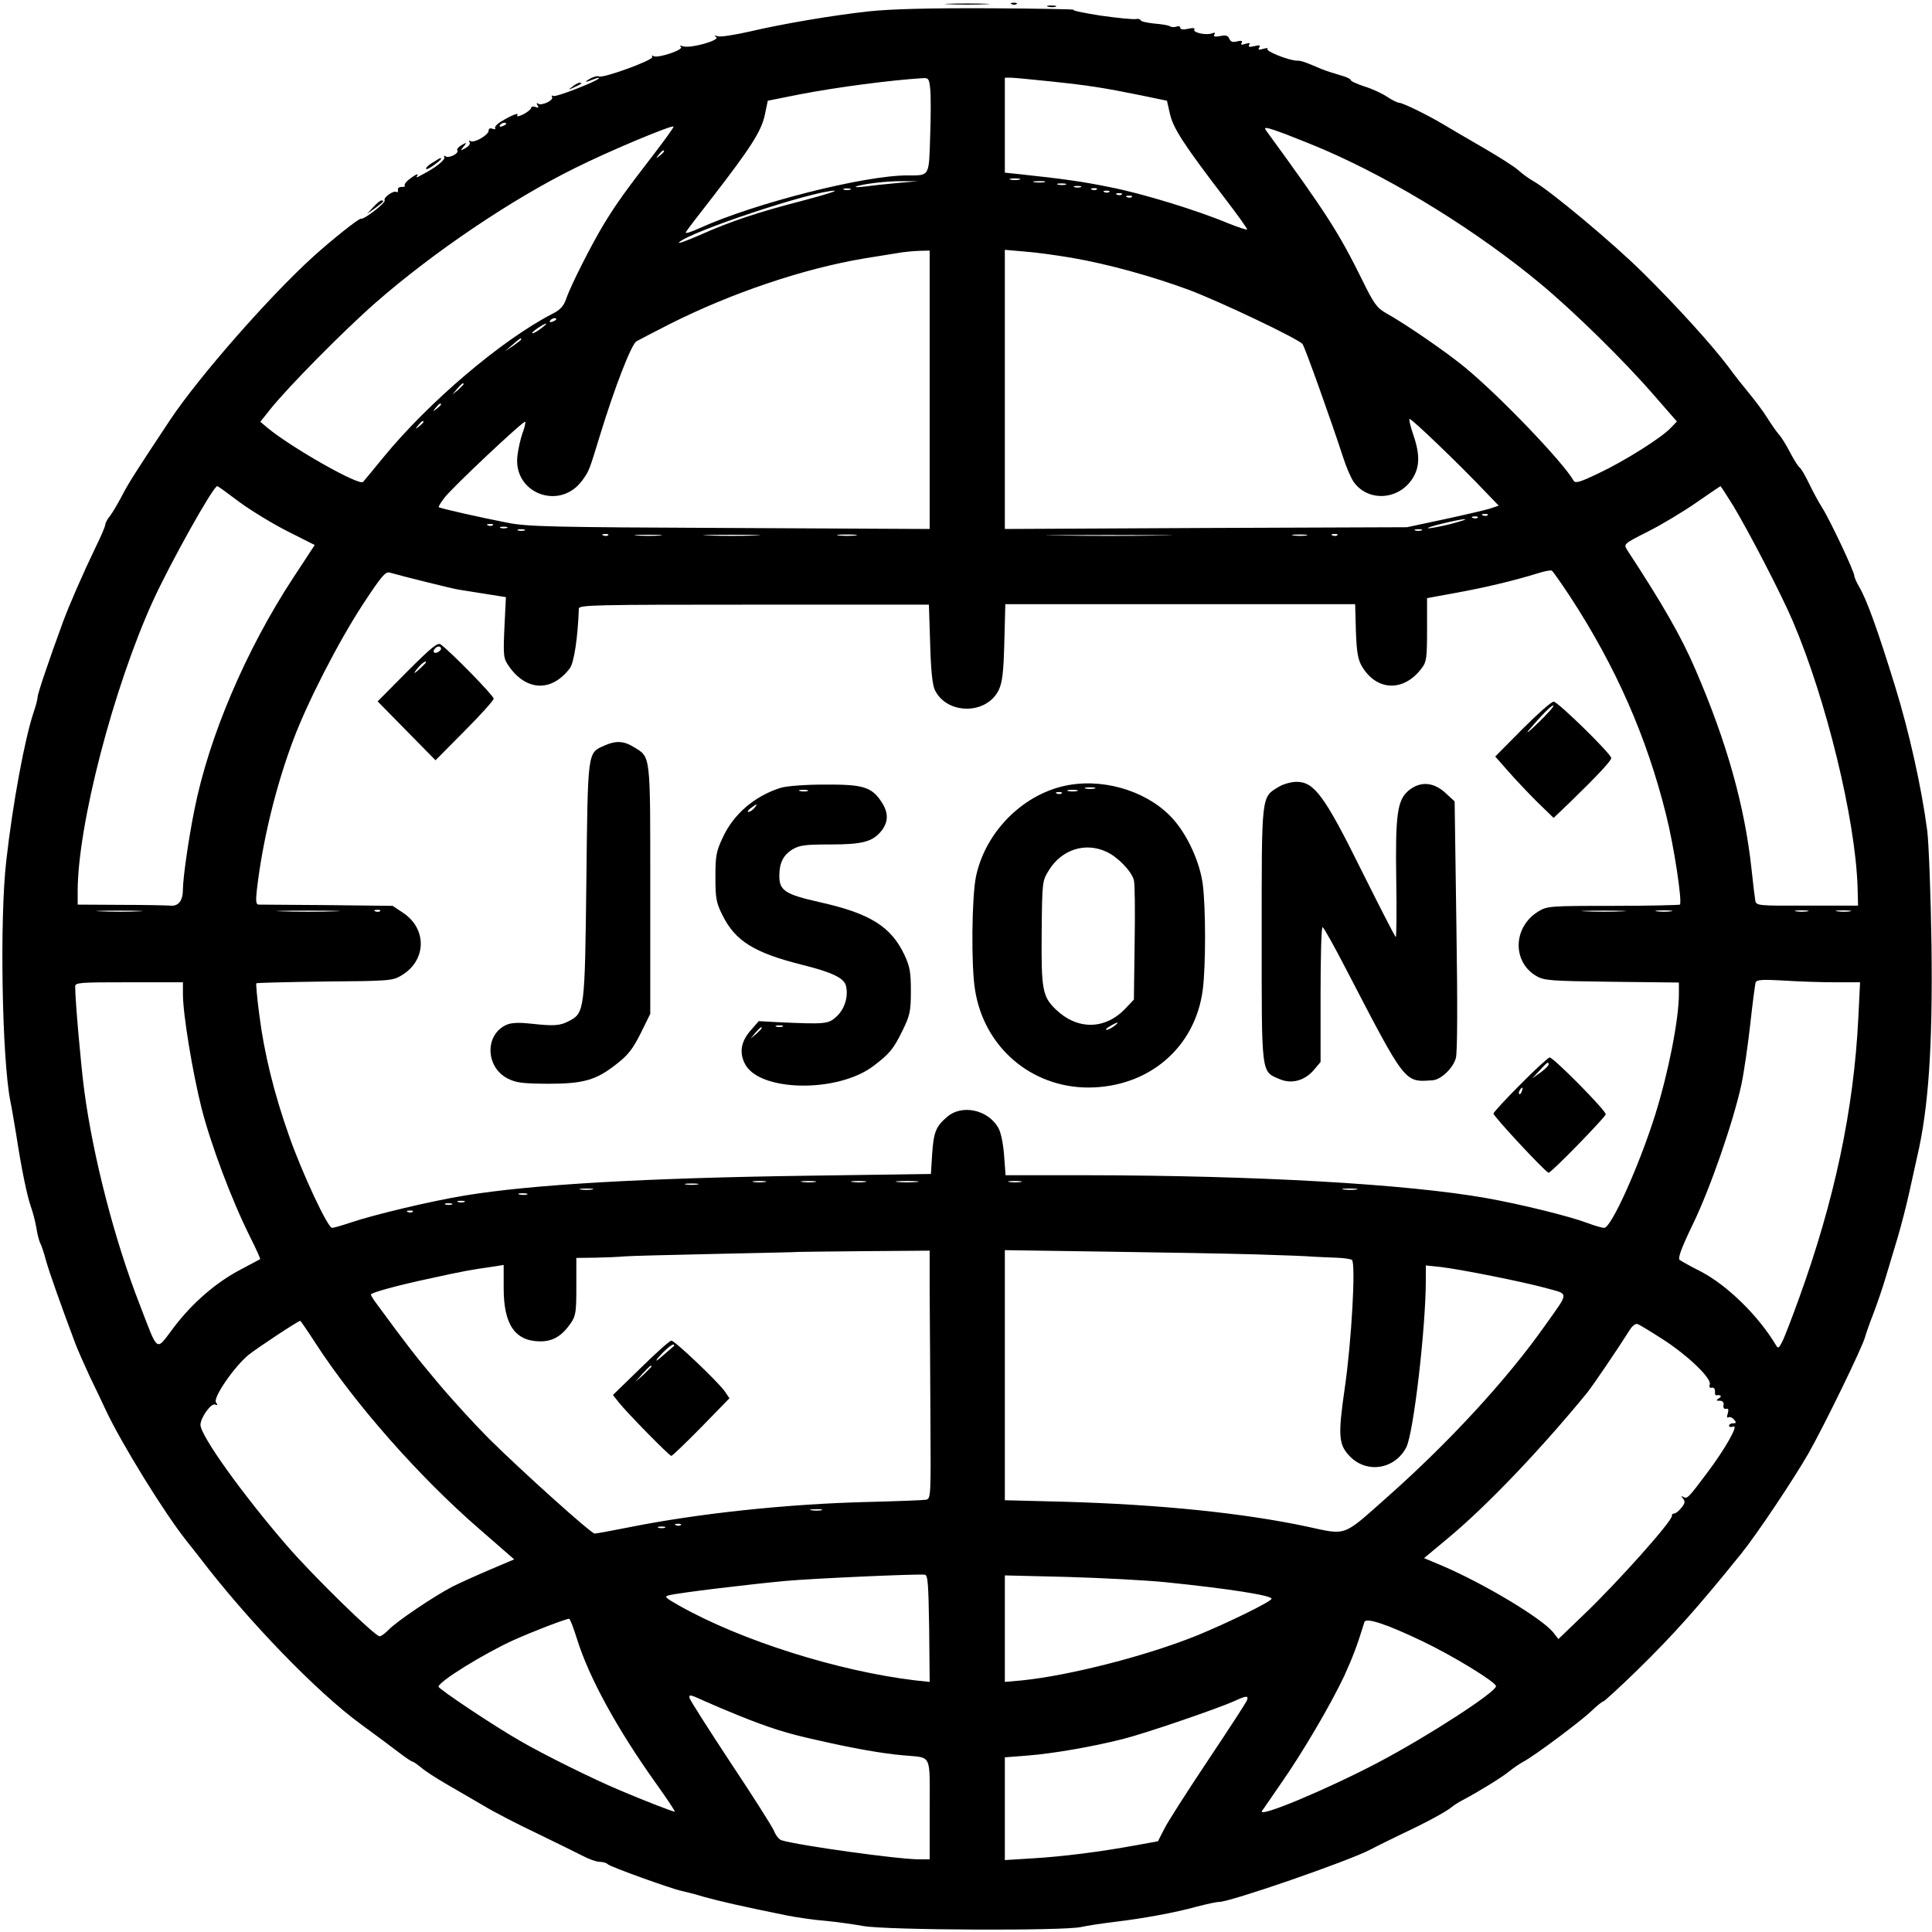 <?xml version="1.0" standalone="no"?>
<!DOCTYPE svg PUBLIC "-//W3C//DTD SVG 20010904//EN"
 "http://www.w3.org/TR/2001/REC-SVG-20010904/DTD/svg10.dtd">
<svg version="1.0" xmlns="http://www.w3.org/2000/svg"
 width="771pt" height="771pt" viewBox="0 0 771 771"
 preserveAspectRatio="xMidYMid meet">
<g transform="translate(0,771) scale(0.1,-0.1)"
fill="#000000" stroke="none">
<path d="M3788 7693 c39 -2 105 -2 145 0 39 1 7 3 -73 3 -80 0 -112 -2 -72 -3z"/>
<path d="M4038 7693 c7 -3 16 -2 19 1 4 3 -2 6 -13 5 -11 0 -14 -3 -6 -6z"/>
<path d="M4183 7683 c9 -2 23 -2 30 0 6 3 -1 5 -18 5 -16 0 -22 -2 -12 -5z"/>
<path d="M3470 7665 c-153 -17 -341 -49 -479 -81 -57 -13 -114 -22 -125 -19
-15 5 -17 3 -8 -3 18 -12 -100 -46 -131 -37 -14 4 -17 3 -10 -2 15 -11 -93
-47 -109 -37 -6 4 -8 2 -5 -3 8 -12 -198 -87 -213 -78 -5 3 -22 -1 -37 -10
-26 -15 -18 -15 25 2 9 3 15 3 12 0 -13 -14 -173 -76 -182 -70 -6 3 -8 2 -5
-4 8 -13 -41 -36 -55 -27 -7 5 -8 2 -3 -6 6 -10 4 -12 -8 -7 -10 3 -17 2 -17
-3 0 -5 -14 -17 -31 -26 -17 -8 -28 -11 -25 -5 9 13 -17 4 -61 -22 -18 -10
-30 -23 -27 -28 3 -5 -2 -6 -10 -3 -10 4 -16 1 -16 -7 0 -18 -58 -51 -72 -42
-7 3 -8 1 -4 -5 4 -6 -4 -16 -16 -23 -22 -12 -22 -11 -8 6 14 17 14 18 -8 6
-12 -7 -20 -16 -17 -21 8 -12 -33 -33 -47 -24 -6 4 -8 3 -5 -3 6 -10 -35 -43
-92 -72 -19 -11 -22 -11 -15 0 4 7 -7 3 -24 -10 -18 -12 -30 -26 -27 -31 3 -4
-3 -7 -13 -6 -9 0 -16 -5 -14 -12 1 -8 -1 -11 -6 -8 -12 7 -54 -23 -47 -34 5
-9 -82 -77 -95 -73 -8 2 -117 -85 -191 -152 -179 -163 -456 -480 -569 -649
-142 -214 -169 -257 -194 -306 -16 -30 -37 -66 -47 -79 -11 -13 -19 -29 -19
-35 0 -6 -17 -47 -39 -91 -52 -108 -104 -228 -129 -295 -58 -158 -102 -289
-102 -302 0 -8 -7 -35 -16 -61 -35 -104 -83 -361 -109 -592 -27 -234 -17 -790
16 -958 6 -28 16 -90 24 -137 21 -137 43 -242 58 -285 8 -22 18 -60 22 -85 4
-25 11 -53 16 -62 5 -9 15 -40 23 -70 13 -46 57 -171 116 -328 9 -25 36 -85
59 -135 24 -49 52 -108 62 -130 63 -135 236 -415 324 -525 17 -21 40 -51 52
-66 193 -253 468 -537 642 -664 56 -41 125 -92 152 -113 26 -20 51 -37 55 -37
3 0 19 -11 35 -24 16 -14 61 -43 101 -66 40 -23 107 -62 148 -86 41 -25 136
-74 210 -109 74 -36 156 -76 183 -90 26 -14 57 -25 70 -25 13 0 27 -4 33 -10
10 -10 254 -98 294 -106 14 -3 54 -13 90 -24 61 -17 152 -38 330 -74 41 -8
109 -18 150 -21 41 -4 110 -13 154 -21 92 -17 804 -20 871 -4 22 5 81 14 130
20 118 14 243 37 330 61 39 10 79 19 90 19 45 0 513 162 602 208 32 17 92 46
133 66 86 40 173 87 194 105 8 7 30 21 48 30 62 33 153 89 182 113 16 13 41
30 56 38 48 26 232 164 272 203 21 20 42 37 46 37 4 0 66 57 138 127 143 140
241 250 412 462 63 78 208 295 269 401 63 111 217 427 226 465 3 11 17 52 32
90 15 39 38 106 51 150 13 44 35 116 48 160 13 44 34 125 46 180 12 55 26 118
31 140 45 193 62 436 57 845 -3 201 -11 406 -17 455 -23 175 -73 397 -128 575
-69 224 -113 346 -143 397 -11 19 -20 39 -20 45 0 17 -99 227 -129 273 -14 22
-37 65 -52 96 -15 31 -31 59 -37 63 -5 3 -22 29 -37 58 -15 29 -35 62 -45 73
-10 11 -30 40 -46 65 -15 25 -48 69 -72 98 -24 29 -63 78 -86 110 -64 85 -206
242 -341 375 -117 116 -366 324 -434 363 -18 10 -46 30 -61 44 -15 14 -78 54
-140 90 -62 36 -133 77 -159 93 -65 39 -164 87 -178 87 -7 0 -28 11 -48 24
-19 13 -60 32 -90 41 -30 10 -55 21 -55 26 0 4 -19 13 -42 19 -24 7 -56 17
-73 24 -68 29 -81 34 -100 34 -33 1 -126 38 -117 47 4 4 -4 4 -17 0 -17 -5
-22 -4 -16 5 6 10 1 11 -19 6 -20 -5 -26 -3 -21 5 5 8 1 9 -15 4 -16 -5 -20
-4 -15 4 5 8 -1 10 -18 6 -17 -5 -26 -2 -31 10 -5 13 -14 16 -37 11 -21 -4
-28 -2 -23 6 5 8 2 9 -9 5 -23 -9 -78 3 -71 15 4 6 -5 8 -25 3 -19 -4 -31 -3
-31 4 0 6 -7 8 -15 5 -8 -3 -19 -3 -26 1 -6 4 -34 9 -63 11 -28 3 -52 8 -54
13 -2 5 -11 7 -20 5 -9 -2 -73 4 -142 14 -69 11 -116 21 -105 23 10 2 -141 5
-335 6 -246 1 -393 -3 -480 -12z m242 -308 c3 -24 3 -109 0 -190 -5 -164 -1
-157 -91 -157 -173 0 -610 -111 -828 -210 -35 -16 -60 -24 -56 -17 3 7 50 68
104 137 156 202 197 266 211 331 l12 57 130 26 c147 28 358 56 487 64 24 2 27
-2 31 -41z m482 28 c152 -16 209 -25 362 -56 l101 -21 12 -53 c13 -57 55 -122
221 -339 50 -65 89 -120 87 -122 -2 -2 -36 9 -76 25 -127 53 -343 119 -471
144 -113 23 -186 33 -362 52 l-58 6 0 190 0 189 23 0 c12 0 85 -7 161 -15z
m-2174 -169 c0 -2 -7 -7 -16 -10 -8 -3 -12 -2 -9 4 6 10 25 14 25 6z m588
-123 c-111 -144 -148 -195 -198 -277 -50 -83 -133 -246 -151 -300 -10 -28 -24
-43 -54 -58 -202 -104 -493 -351 -675 -573 -40 -49 -77 -94 -81 -98 -14 -18
-285 136 -382 216 l-28 24 39 49 c69 87 294 315 422 427 230 201 542 412 796
537 136 68 385 172 392 165 2 -2 -34 -52 -80 -112z m2682 17 c283 -123 608
-325 856 -531 134 -111 337 -310 456 -448 l90 -103 -24 -25 c-36 -39 -185
-133 -287 -181 -79 -38 -95 -42 -102 -29 -41 72 -291 334 -433 451 -71 59
-238 174 -314 216 -38 22 -49 37 -97 135 -92 186 -140 262 -383 595 -11 15 2
13 75 -14 49 -19 122 -48 163 -66z m-2640 -4 c0 -2 -8 -10 -17 -17 -16 -13
-17 -12 -4 4 13 16 21 21 21 13z m1418 -113 c-10 -2 -26 -2 -35 0 -10 3 -2 5
17 5 19 0 27 -2 18 -5z m-483 -13 c-44 -4 -102 -10 -130 -14 -27 -3 -45 -4
-40 -1 21 10 123 23 185 22 l65 0 -80 -7z m583 3 c-10 -2 -28 -2 -40 0 -13 2
-5 4 17 4 22 1 32 -1 23 -4z m85 -10 c-7 -2 -21 -2 -30 0 -10 3 -4 5 12 5 17
0 24 -2 18 -5z m60 -10 c-7 -2 -19 -2 -25 0 -7 3 -2 5 12 5 14 0 19 -2 13 -5z
m-920 -10 c-7 -2 -19 -2 -25 0 -7 3 -2 5 12 5 14 0 19 -2 13 -5z m984 1 c-3
-3 -12 -4 -19 -1 -8 3 -5 6 6 6 11 1 17 -2 13 -5z m-1167 -43 c-186 -48 -291
-83 -415 -138 -55 -24 -93 -38 -85 -30 45 43 533 205 620 206 14 0 -40 -17
-120 -38z m1217 33 c-3 -3 -12 -4 -19 -1 -8 3 -5 6 6 6 11 1 17 -2 13 -5z m50
-10 c-3 -3 -12 -4 -19 -1 -8 3 -5 6 6 6 11 1 17 -2 13 -5z m40 -10 c-3 -3 -12
-4 -19 -1 -8 3 -5 6 6 6 11 1 17 -2 13 -5z m-807 -256 c0 -24 0 -261 0 -528 0
-267 0 -498 0 -513 l0 -28 -797 4 c-707 3 -808 5 -888 21 -108 21 -268 57
-274 62 -2 2 8 19 23 38 31 41 316 309 322 303 2 -2 -2 -23 -11 -46 -8 -23
-17 -63 -20 -89 -19 -150 168 -222 258 -100 28 38 28 39 72 183 58 189 124
360 145 373 11 6 70 37 131 68 250 126 539 223 780 263 68 11 135 22 149 24
14 2 44 5 68 6 l42 1 0 -42z m568 13 c145 -25 321 -74 467 -128 125 -47 436
-195 453 -216 9 -11 113 -302 162 -452 12 -38 31 -82 42 -98 56 -79 175 -74
232 9 32 47 34 98 6 179 -11 32 -18 61 -15 63 5 5 197 -179 307 -295 l49 -51
-33 -11 c-18 -6 -100 -25 -183 -43 l-150 -32 -802 -3 -803 -4 0 557 0 557 80
-7 c44 -3 129 -15 188 -25z m-2058 -245 c0 -2 -7 -7 -16 -10 -8 -3 -12 -2 -9
4 6 10 25 14 25 6z m-60 -36 c-14 -11 -29 -20 -35 -20 -5 0 4 9 20 20 38 25
48 25 15 0z m-80 -44 c0 -3 -15 -14 -32 -26 l-33 -22 30 26 c31 27 35 29 35
22z m-230 -179 c0 -2 -10 -12 -22 -23 l-23 -19 19 23 c18 21 26 27 26 19z
m-90 -81 c0 -2 -8 -10 -17 -17 -16 -13 -17 -12 -4 4 13 16 21 21 21 13z m-70
-70 c0 -2 -8 -10 -17 -17 -16 -13 -17 -12 -4 4 13 16 21 21 21 13z m-734 -320
c47 -34 133 -87 193 -117 l107 -54 -86 -131 c-188 -287 -336 -633 -394 -925
-23 -113 -46 -274 -46 -318 0 -46 -18 -69 -52 -65 -12 1 -101 3 -195 3 l-173
1 0 53 c0 264 142 810 300 1158 71 155 241 459 257 459 3 0 43 -29 89 -64z
m5960 -13 c64 -106 195 -359 239 -463 133 -312 249 -787 258 -1059 l2 -75
-203 0 c-195 -1 -203 0 -207 19 -2 11 -9 67 -15 125 -27 253 -99 509 -224 798
-56 131 -132 263 -273 478 -14 23 -13 24 84 73 54 27 140 79 192 115 52 36 96
66 97 66 1 0 24 -35 50 -77z m-979 -39 c-3 -3 -12 -4 -19 -1 -8 3 -5 6 6 6 11
1 17 -2 13 -5z m-40 -10 c-3 -3 -12 -4 -19 -1 -8 3 -5 6 6 6 11 1 17 -2 13 -5z
m-107 -25 c-41 -10 -82 -18 -90 -17 -21 1 121 36 145 36 11 0 -14 -8 -55 -19z
m-3823 -5 c-3 -3 -12 -4 -19 -1 -8 3 -5 6 6 6 11 1 17 -2 13 -5z m56 -11 c-7
-2 -19 -2 -25 0 -7 3 -2 5 12 5 14 0 19 -2 13 -5z m70 -10 c-7 -2 -19 -2 -25
0 -7 3 -2 5 12 5 14 0 19 -2 13 -5z m3580 0 c-7 -2 -19 -2 -25 0 -7 3 -2 5 12
5 14 0 19 -2 13 -5z m-3246 -19 c-3 -3 -12 -4 -19 -1 -8 3 -5 6 6 6 11 1 17
-2 13 -5z m206 -1 c-23 -2 -64 -2 -90 0 -26 2 -7 3 42 3 50 0 71 -1 48 -3z
m380 0 c-51 -2 -135 -2 -185 0 -51 1 -10 3 92 3 102 0 143 -2 93 -3z m400 0
c-18 -2 -48 -2 -65 0 -18 2 -4 4 32 4 36 0 50 -2 33 -4z m1220 0 c-111 -2
-295 -2 -410 0 -114 1 -23 2 202 2 226 0 319 -1 208 -2z m580 0 c-13 -2 -35
-2 -50 0 -16 2 -5 4 22 4 28 0 40 -2 28 -4z m124 1 c-3 -3 -12 -4 -19 -1 -8 3
-5 6 6 6 11 1 17 -2 13 -5z m927 -242 c185 -283 308 -564 385 -874 31 -122 65
-347 55 -358 -3 -2 -123 -5 -267 -5 -256 0 -263 -1 -299 -23 -100 -62 -104
-200 -7 -257 31 -18 55 -20 302 -23 l267 -3 0 -45 c0 -102 -42 -315 -95 -484
-64 -203 -175 -450 -203 -450 -9 0 -40 9 -69 20 -72 27 -267 75 -403 99 -317
56 -916 90 -1591 91 l-326 0 -6 80 c-4 50 -13 93 -24 111 -42 71 -144 92 -202
43 -46 -39 -55 -61 -61 -149 l-5 -80 -495 -7 c-646 -9 -1099 -35 -1365 -79
-135 -22 -369 -78 -459 -109 -33 -11 -64 -20 -71 -20 -17 0 -119 218 -171 366
-60 169 -100 332 -119 483 -9 67 -14 125 -12 127 2 2 125 5 273 7 251 2 271 3
304 23 102 59 106 186 9 251 l-42 28 -261 3 c-144 1 -267 2 -274 2 -10 0 -12
13 -7 58 22 192 75 412 145 598 56 150 180 392 278 542 73 111 90 132 107 127
60 -17 254 -65 275 -68 14 -2 62 -10 107 -17 l82 -13 -6 -121 c-5 -115 -4
-123 18 -155 70 -100 171 -103 243 -8 17 23 32 123 36 238 0 15 65 16 699 16
l698 0 5 -156 c3 -107 9 -165 19 -185 48 -99 207 -99 255 1 14 30 19 70 22
190 l4 152 698 0 698 0 3 -107 c3 -84 8 -114 24 -141 59 -100 168 -103 239 -7
19 24 21 42 21 153 l0 126 120 22 c115 21 228 48 325 78 25 8 49 12 53 10 4
-3 36 -48 71 -101z m-5711 -1259 c-40 -2 -107 -2 -150 0 -43 1 -10 3 72 3 83
0 118 -2 78 -3z m780 0 c-57 -2 -149 -2 -205 0 -57 1 -11 3 102 3 113 0 159
-2 103 -3z m184 1 c-3 -3 -12 -4 -19 -1 -8 3 -5 6 6 6 11 1 17 -2 13 -5z
m4956 -1 c-40 -2 -106 -2 -145 0 -40 1 -8 3 72 3 80 0 112 -2 73 -3z m195 0
c-16 -2 -40 -2 -55 0 -16 2 -3 4 27 4 30 0 43 -2 28 -4z m545 0 c-13 -2 -33
-2 -45 0 -13 2 -3 4 22 4 25 0 35 -2 23 -4z m170 0 c-13 -2 -35 -2 -50 0 -16
2 -5 4 22 4 28 0 40 -2 28 -4z m-60 -283 l100 0 -7 -142 c-18 -366 -95 -729
-238 -1123 -28 -77 -57 -153 -66 -170 -14 -27 -16 -28 -26 -11 -69 115 -193
237 -299 292 -40 20 -77 41 -84 46 -8 6 6 46 52 141 71 146 162 411 194 557
11 52 27 163 36 245 9 83 19 156 21 164 4 11 24 13 111 8 58 -4 151 -7 206 -7z
m-6593 -47 c0 -80 38 -310 74 -454 37 -146 121 -369 193 -513 24 -48 43 -89
41 -91 -2 -1 -36 -19 -75 -40 -99 -51 -196 -135 -270 -233 -73 -96 -59 -106
-137 96 -98 251 -185 586 -220 852 -13 98 -36 358 -36 413 0 16 17 17 215 17
l215 0 0 -47z m2323 -750 c-13 -2 -33 -2 -45 0 -13 2 -3 4 22 4 25 0 35 -2 23
-4z m200 0 c-13 -2 -35 -2 -50 0 -16 2 -5 4 22 4 28 0 40 -2 28 -4z m200 0
c-13 -2 -35 -2 -50 0 -16 2 -5 4 22 4 28 0 40 -2 28 -4z m205 0 c-21 -2 -55
-2 -75 0 -21 2 -4 4 37 4 41 0 58 -2 38 -4z m415 0 c-13 -2 -33 -2 -45 0 -13
2 -3 4 22 4 25 0 35 -2 23 -4z m-1290 -10 c-13 -2 -33 -2 -45 0 -13 2 -3 4 22
4 25 0 35 -2 23 -4z m-420 -20 c-13 -2 -33 -2 -45 0 -13 2 -3 4 22 4 25 0 35
-2 23 -4z m3050 0 c-13 -2 -35 -2 -50 0 -16 2 -5 4 22 4 28 0 40 -2 28 -4z
m-3310 -20 c-7 -2 -21 -2 -30 0 -10 3 -4 5 12 5 17 0 24 -2 18 -5z m-250 -30
c-7 -2 -19 -2 -25 0 -7 3 -2 5 12 5 14 0 19 -2 13 -5z m-50 -10 c-7 -2 -19 -2
-25 0 -7 3 -2 5 12 5 14 0 19 -2 13 -5z m-156 -29 c-3 -3 -12 -4 -19 -1 -8 3
-5 6 6 6 11 1 17 -2 13 -5z m2063 -327 c1 -95 2 -317 3 -495 2 -316 2 -323
-18 -327 -11 -2 -117 -6 -235 -9 -322 -8 -677 -46 -955 -102 -66 -13 -125 -24
-132 -24 -14 0 -291 249 -423 380 -52 52 -143 151 -201 220 -92 109 -130 159
-246 317 -13 17 -23 34 -23 37 0 7 103 36 245 66 122 27 156 33 248 46 l37 6
0 -93 c0 -146 46 -212 147 -212 50 0 86 22 121 73 20 29 22 45 22 146 l0 114
78 1 c42 1 93 3 112 5 19 2 184 6 365 10 182 4 331 7 332 8 1 0 119 2 262 3
l261 2 0 -172z m1305 157 c105 -3 206 -7 225 -9 19 -1 60 -3 90 -4 30 -1 60
-5 65 -9 16 -11 -1 -324 -29 -515 -27 -187 -24 -222 20 -268 68 -71 180 -53
226 35 29 56 78 478 78 669 l0 57 58 -6 c78 -9 330 -59 424 -85 90 -25 91 -12
-5 -147 -152 -216 -384 -468 -635 -690 -176 -156 -156 -149 -317 -114 -254 54
-585 88 -969 99 l-236 6 0 499 0 499 408 -6 c224 -3 493 -8 597 -11z m-3758
-351 c157 -243 414 -535 655 -744 l140 -122 -99 -42 c-54 -23 -120 -53 -148
-67 -73 -38 -226 -141 -254 -172 -14 -14 -30 -26 -36 -26 -19 0 -268 243 -372
364 -177 205 -343 437 -343 480 0 28 42 87 58 81 11 -4 12 -2 4 8 -14 17 72
143 131 191 34 27 194 133 205 135 1 1 28 -38 59 -86z m5379 12 c101 -65 196
-157 187 -180 -3 -10 0 -15 8 -13 8 2 13 -4 13 -14 -1 -10 1 -17 5 -16 19 2
24 -4 11 -12 -13 -8 -12 -10 3 -10 11 0 17 -6 15 -17 -2 -11 2 -17 10 -15 10
2 11 -4 7 -19 -5 -13 -3 -19 3 -15 5 3 15 -1 22 -9 10 -12 9 -15 -4 -15 -9 0
-16 -4 -16 -10 0 -5 8 -6 17 -3 23 9 -32 -89 -106 -187 -72 -96 -78 -103 -93
-94 -10 6 -10 5 -1 -7 9 -11 7 -19 -7 -36 -10 -13 -23 -23 -29 -23 -6 0 -10
-4 -9 -9 5 -17 -214 -263 -351 -394 l-102 -98 -20 26 c-44 55 -269 191 -440
265 l-76 32 96 80 c153 127 368 352 554 579 25 31 127 182 171 252 10 16 23
26 31 23 7 -2 53 -30 101 -61z m-3358 -682 c-10 -2 -28 -2 -40 0 -13 2 -5 4
17 4 22 1 32 -1 23 -4z m-561 -59 c-3 -3 -12 -4 -19 -1 -8 3 -5 6 6 6 11 1 17
-2 13 -5z m-64 -11 c-7 -2 -19 -2 -25 0 -7 3 -2 5 12 5 14 0 19 -2 13 -5z
m1055 -402 l2 -213 -57 6 c-309 37 -695 159 -942 298 -58 33 -62 37 -40 42 39
10 324 44 464 57 113 10 513 28 555 25 13 -1 15 -33 18 -215z m942 185 c256
-26 433 -54 424 -67 -8 -14 -172 -94 -293 -144 -199 -81 -508 -161 -703 -181
l-68 -6 0 212 0 213 248 -6 c136 -4 312 -13 392 -21z m-2347 -228 c48 -154
161 -359 312 -571 46 -64 81 -117 78 -117 -8 0 -117 42 -223 87 -102 43 -299
140 -395 196 -102 58 -325 207 -325 216 0 20 181 132 300 186 78 35 206 84
221 85 4 0 18 -37 32 -82z m3372 -7 c124 -59 295 -164 295 -180 0 -24 -272
-200 -471 -305 -202 -106 -480 -223 -463 -193 5 6 38 55 74 107 89 127 200
317 254 431 36 80 51 119 81 216 6 19 90 -9 230 -76z m-2725 -298 c122 -49
191 -71 310 -97 143 -33 262 -54 345 -61 116 -11 105 12 105 -216 l0 -199 -43
0 c-83 0 -478 55 -548 76 -9 2 -23 19 -30 37 -7 17 -85 140 -173 272 -87 132
-161 248 -164 258 -4 16 2 15 54 -9 33 -15 97 -42 144 -61z m2026 61 c-3 -8
-73 -116 -156 -240 -82 -123 -161 -246 -174 -273 l-25 -49 -88 -16 c-148 -27
-293 -45 -410 -52 l-113 -7 0 205 0 205 90 7 c101 8 254 34 381 66 88 22 374
120 444 151 49 23 59 23 51 3z"/>
<path d="M1625 5030 l-118 -119 115 -117 116 -118 116 117 c64 64 116 122 116
129 0 12 -170 186 -211 216 -12 9 -35 -9 -134 -108z m135 91 c0 -5 -7 -11 -15
-15 -15 -5 -20 5 -8 17 9 10 23 9 23 -2z m-60 -54 c0 -2 -12 -14 -27 -28 -20
-18 -24 -19 -13 -4 18 24 40 42 40 32z"/>
<path d="M6076 4801 l-109 -110 51 -58 c28 -32 80 -87 116 -123 l66 -64 67 64
c109 106 163 164 163 175 0 16 -213 225 -230 225 -9 0 -64 -49 -124 -109z m64
26 c-35 -34 -53 -49 -40 -32 48 57 94 104 99 99 3 -3 -24 -33 -59 -67z"/>
<path d="M2413 4735 c-69 -30 -67 -17 -73 -540 -6 -520 -7 -527 -70 -560 -36
-19 -61 -20 -152 -10 -45 5 -76 4 -95 -4 -88 -37 -87 -167 1 -214 35 -18 58
-21 161 -22 144 0 194 14 277 80 45 35 64 60 95 122 l38 77 0 496 c0 551 3
527 -68 570 -37 23 -70 25 -114 5z"/>
<path d="M4270 4578 c-179 -29 -336 -182 -375 -365 -17 -81 -20 -357 -4 -453
36 -229 224 -390 453 -390 240 1 426 159 456 391 12 95 12 323 0 419 -11 86
-58 191 -114 256 -93 109 -264 167 -416 142z m98 -15 c-10 -2 -26 -2 -35 0
-10 3 -2 5 17 5 19 0 27 -2 18 -5z m-70 -10 c-10 -2 -26 -2 -35 0 -10 3 -2 5
17 5 19 0 27 -2 18 -5z m-61 -9 c-3 -3 -12 -4 -19 -1 -8 3 -5 6 6 6 11 1 17
-2 13 -5z m178 -233 c45 -20 102 -79 110 -114 4 -13 5 -125 3 -249 l-3 -227
-35 -37 c-81 -84 -191 -85 -277 -2 -53 51 -58 80 -56 307 2 205 2 205 30 250
51 81 144 111 228 72z m31 -696 c-11 -8 -25 -15 -30 -15 -6 1 0 7 14 15 32 19
40 18 16 0z"/>
<path d="M5103 4570 c-70 -42 -68 -28 -68 -590 0 -567 -3 -545 73 -577 47 -20
100 -5 136 38 l26 31 0 269 c0 148 3 269 8 269 4 0 46 -75 94 -168 239 -460
232 -451 345 -443 33 2 82 48 93 89 6 24 7 212 2 530 l-7 494 -37 34 c-48 44
-101 47 -147 9 -45 -38 -53 -96 -49 -359 2 -124 1 -226 -2 -225 -3 0 -63 118
-135 262 -149 301 -190 357 -261 357 -21 0 -53 -9 -71 -20z"/>
<path d="M3115 4566 c-104 -33 -188 -105 -231 -199 -26 -55 -29 -73 -29 -157
0 -84 3 -102 28 -152 51 -103 126 -150 317 -198 121 -30 168 -53 176 -84 10
-42 -4 -91 -37 -122 -33 -31 -43 -32 -238 -23 l-73 4 -34 -39 c-36 -42 -44
-84 -23 -128 52 -115 371 -122 516 -11 64 49 79 67 116 143 28 58 32 74 32
155 0 76 -4 98 -26 145 -54 113 -137 165 -339 210 -137 31 -160 46 -160 105 0
51 16 83 52 105 28 17 51 20 151 20 130 0 170 11 205 55 28 36 28 73 -1 116
-39 59 -74 69 -227 68 -79 0 -152 -6 -175 -13z m108 -13 c-7 -2 -21 -2 -30 0
-10 3 -4 5 12 5 17 0 24 -2 18 -5z m-213 -68 c-7 -8 -17 -15 -23 -15 -6 0 -2
7 9 15 25 19 30 19 14 0z m113 -872 c-7 -2 -19 -2 -25 0 -7 3 -2 5 12 5 14 0
19 -2 13 -5z m-83 -6 c0 -2 -10 -12 -22 -23 l-23 -19 19 23 c18 21 26 27 26
19z"/>
<path d="M6067 3382 c-59 -59 -107 -111 -107 -116 0 -11 209 -236 220 -236 11
0 224 219 228 233 3 13 -208 227 -224 227 -5 0 -58 -48 -117 -108z m113 80 c0
-5 -15 -19 -32 -32 l-33 -23 29 31 c31 34 36 37 36 24z m-107 -107 c-3 -9 -8
-14 -10 -11 -3 3 -2 9 2 15 9 16 15 13 8 -4z"/>
<path d="M2557 2251 l-111 -108 23 -29 c33 -42 202 -214 210 -214 4 0 58 52
120 115 l112 115 -19 28 c-28 39 -199 202 -213 202 -6 0 -61 -49 -122 -109z
m132 87 c-2 -2 -22 -19 -44 -38 -25 -22 -32 -26 -20 -10 26 31 59 59 64 54 2
-2 2 -5 0 -6z m-89 -81 c0 -2 -15 -16 -32 -33 l-33 -29 29 33 c28 30 36 37 36
29z"/>
<path d="M2284 7364 c-18 -14 -18 -14 6 -3 31 14 36 19 24 19 -6 0 -19 -7 -30
-16z"/>
<path d="M1728 7062 c-16 -9 -28 -20 -28 -25 0 -5 14 1 30 13 17 12 30 23 30
26 0 6 -2 5 -32 -14z"/>
<path d="M1489 6883 l-24 -26 33 23 c33 25 38 30 24 30 -5 0 -19 -12 -33 -27z"/>
</g>
</svg>
